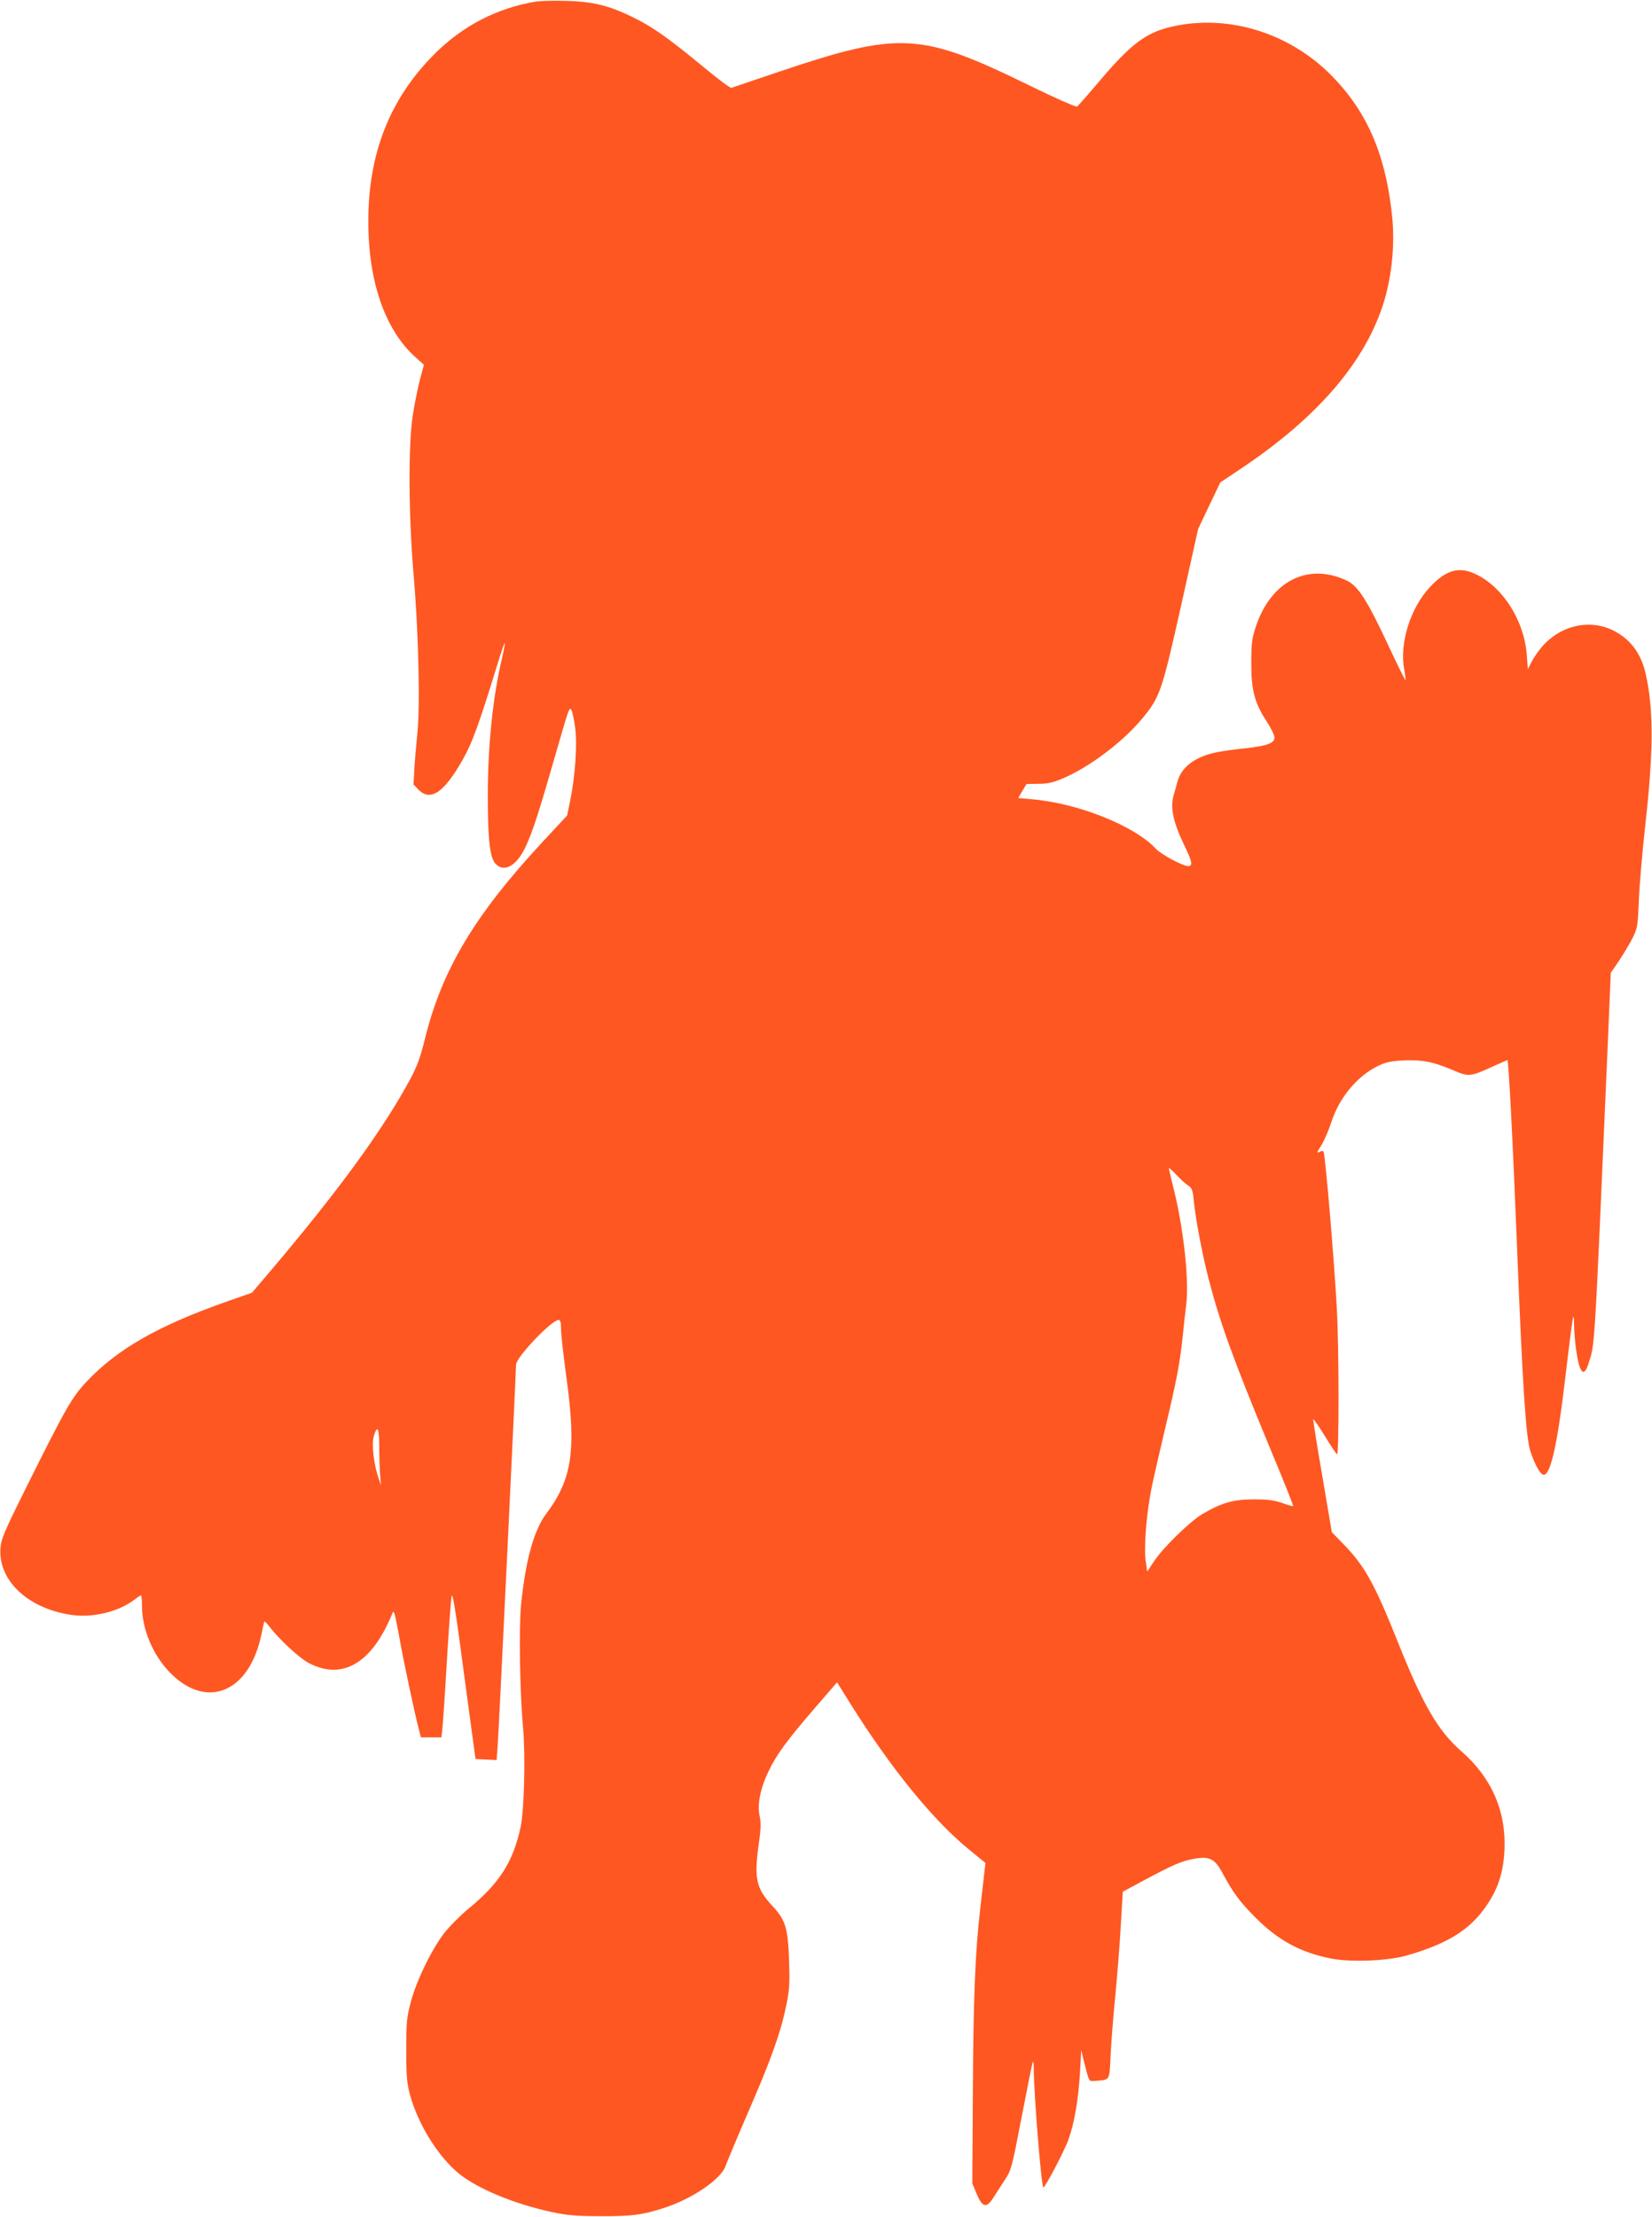 <?xml version="1.0" standalone="no"?>
<!DOCTYPE svg PUBLIC "-//W3C//DTD SVG 20010904//EN"
 "http://www.w3.org/TR/2001/REC-SVG-20010904/DTD/svg10.dtd">
<svg version="1.0" xmlns="http://www.w3.org/2000/svg"
 width="954pt" height="1280pt" viewBox="0 0 954 1280"
 preserveAspectRatio="xMidYMid meet">
<g transform="translate(0,1280) scale(0.1,-0.1)"
fill="#ff5722" stroke="none">
<path d="M3095 12791 c-224 -37 -424 -140 -588 -305 -255 -256 -380 -571 -380
-961 -1 -348 96 -629 272 -787 l49 -44 -23 -86 c-12 -47 -31 -139 -41 -204
-27 -171 -25 -579 5 -929 28 -322 38 -757 21 -910 -6 -60 -14 -151 -17 -202
l-5 -92 30 -31 c69 -69 148 -14 255 176 55 97 94 205 202 557 20 65 38 117 40
115 2 -2 -5 -41 -16 -88 -54 -228 -82 -508 -82 -795 0 -255 12 -357 45 -392
43 -46 105 -20 154 62 43 74 82 187 169 490 46 160 88 304 95 320 10 26 13 28
21 13 5 -10 15 -56 21 -103 12 -98 -1 -282 -30 -421 l-17 -82 -147 -158 c-387
-418 -575 -732 -673 -1127 -26 -107 -45 -160 -85 -235 -156 -290 -409 -638
-801 -1101 l-114 -134 -160 -56 c-386 -137 -617 -270 -792 -454 -88 -93 -121
-151 -358 -627 -115 -231 -138 -284 -142 -332 -17 -187 152 -351 403 -390 126
-20 277 16 370 87 18 14 35 25 38 25 3 0 6 -27 6 -61 0 -130 59 -275 153 -376
215 -230 470 -127 538 218 7 35 14 66 16 68 1 2 13 -9 25 -25 59 -77 174 -184
230 -214 196 -104 368 -1 485 289 7 19 14 -5 37 -130 25 -144 94 -467 117
-551 l10 -38 59 0 59 0 5 42 c3 24 15 198 26 388 11 190 24 363 28 384 5 30
23 -79 72 -450 l66 -489 61 -3 61 -3 6 83 c7 88 106 2155 106 2199 0 43 206
259 246 259 10 0 14 -14 14 -55 0 -30 14 -151 30 -270 59 -426 35 -593 -115
-793 -72 -95 -120 -270 -146 -527 -13 -135 -7 -508 12 -715 14 -153 6 -479
-15 -570 -44 -202 -124 -325 -304 -472 -41 -34 -98 -91 -128 -127 -72 -87
-167 -278 -201 -406 -24 -91 -27 -116 -27 -280 0 -155 4 -191 22 -260 48 -172
162 -355 283 -454 109 -88 323 -176 539 -222 85 -18 138 -23 280 -23 180 -1
237 7 360 46 167 53 336 168 361 246 7 20 65 159 129 307 132 303 189 462 220
616 19 88 21 127 17 254 -6 192 -20 239 -93 318 -100 108 -111 160 -80 378 10
73 11 108 3 144 -15 67 3 159 51 259 49 101 106 178 268 366 l128 148 79 -127
c235 -374 476 -670 686 -841 l92 -75 -6 -50 c-3 -27 -14 -126 -25 -220 -29
-256 -39 -508 -42 -1070 l-3 -510 25 -60 c33 -79 57 -85 96 -23 15 24 45 70
66 102 38 58 41 68 99 370 33 170 61 312 64 314 3 3 5 -17 5 -44 0 -140 43
-670 55 -682 7 -8 121 209 146 278 34 97 57 231 66 389 l7 126 13 -55 c35
-137 29 -126 70 -123 86 8 79 -4 87 155 4 79 16 231 27 338 10 107 25 286 31
397 l12 202 130 70 c163 87 210 107 281 120 88 16 120 1 163 -79 63 -118 105
-174 197 -265 129 -128 255 -196 428 -231 111 -23 330 -15 437 16 237 67 369
149 463 287 69 100 99 194 105 324 10 225 -75 417 -249 569 -134 117 -223 269
-368 634 -135 337 -190 435 -312 561 l-68 70 -55 324 c-31 179 -54 326 -52
328 2 2 32 -41 66 -96 34 -56 66 -103 71 -107 12 -7 12 603 -1 841 -15 277
-65 868 -76 903 -3 10 -9 10 -24 2 -17 -9 -16 -3 11 39 17 28 43 88 58 135 46
141 151 266 270 323 44 21 75 28 145 31 106 5 172 -7 284 -55 96 -41 101 -40
239 23 42 19 77 34 78 34 7 0 33 -504 55 -1065 32 -811 52 -1112 77 -1190 20
-63 47 -118 67 -134 44 -37 87 143 136 562 22 187 42 342 45 345 3 3 5 -19 5
-49 0 -30 5 -88 10 -129 19 -145 46 -179 73 -93 38 119 33 39 108 1762 l21
495 48 70 c26 39 61 98 78 131 28 57 30 69 36 215 3 85 20 277 36 425 49 433
50 680 4 883 -27 121 -89 203 -189 253 -140 69 -313 26 -418 -104 -19 -23 -43
-59 -54 -81 l-20 -39 -6 82 c-15 198 -137 391 -294 466 -97 47 -174 25 -267
-76 -112 -121 -175 -323 -147 -473 6 -33 9 -61 8 -63 -2 -2 -48 90 -101 204
-119 255 -173 339 -236 370 -225 108 -440 0 -528 -265 -22 -66 -26 -95 -26
-207 -1 -157 19 -234 89 -340 25 -38 45 -80 45 -93 0 -32 -42 -48 -170 -62
-58 -6 -130 -16 -160 -22 -125 -24 -208 -85 -230 -170 -6 -24 -16 -57 -21 -74
-23 -76 -6 -158 65 -304 40 -83 45 -110 18 -110 -31 0 -156 67 -187 100 -123
133 -451 264 -718 286 l-77 7 24 41 24 40 68 1 c55 0 85 7 146 33 148 64 333
202 445 333 111 131 121 159 233 660 l99 445 64 135 64 134 114 76 c470 313
752 653 845 1017 35 139 47 288 35 425 -33 349 -133 597 -327 805 -246 267
-616 386 -952 307 -145 -34 -232 -100 -411 -311 -66 -78 -125 -145 -131 -149
-7 -4 -131 51 -278 123 -628 307 -746 313 -1452 75 -140 -47 -260 -88 -266
-90 -7 -2 -76 49 -155 115 -209 172 -298 236 -413 292 -136 67 -230 91 -386
95 -69 2 -147 0 -175 -4z m3766 -6835 c23 -15 27 -26 33 -89 10 -104 50 -313
86 -452 66 -253 141 -461 351 -968 78 -186 139 -340 137 -342 -2 -2 -30 6 -63
18 -47 16 -83 21 -165 21 -117 0 -187 -20 -297 -85 -72 -43 -228 -195 -279
-273 l-39 -59 -9 64 c-11 79 5 273 34 419 12 58 48 215 80 350 64 267 84 372
100 525 5 55 14 136 20 180 18 144 -15 448 -76 687 -13 53 -24 100 -24 104 0
4 19 -13 43 -38 23 -25 54 -53 68 -62z m-4671 -1505 c0 -54 2 -127 5 -162 l5
-64 -15 45 c-27 79 -40 195 -26 240 20 67 31 46 31 -59z"/>
</g>
</svg>
